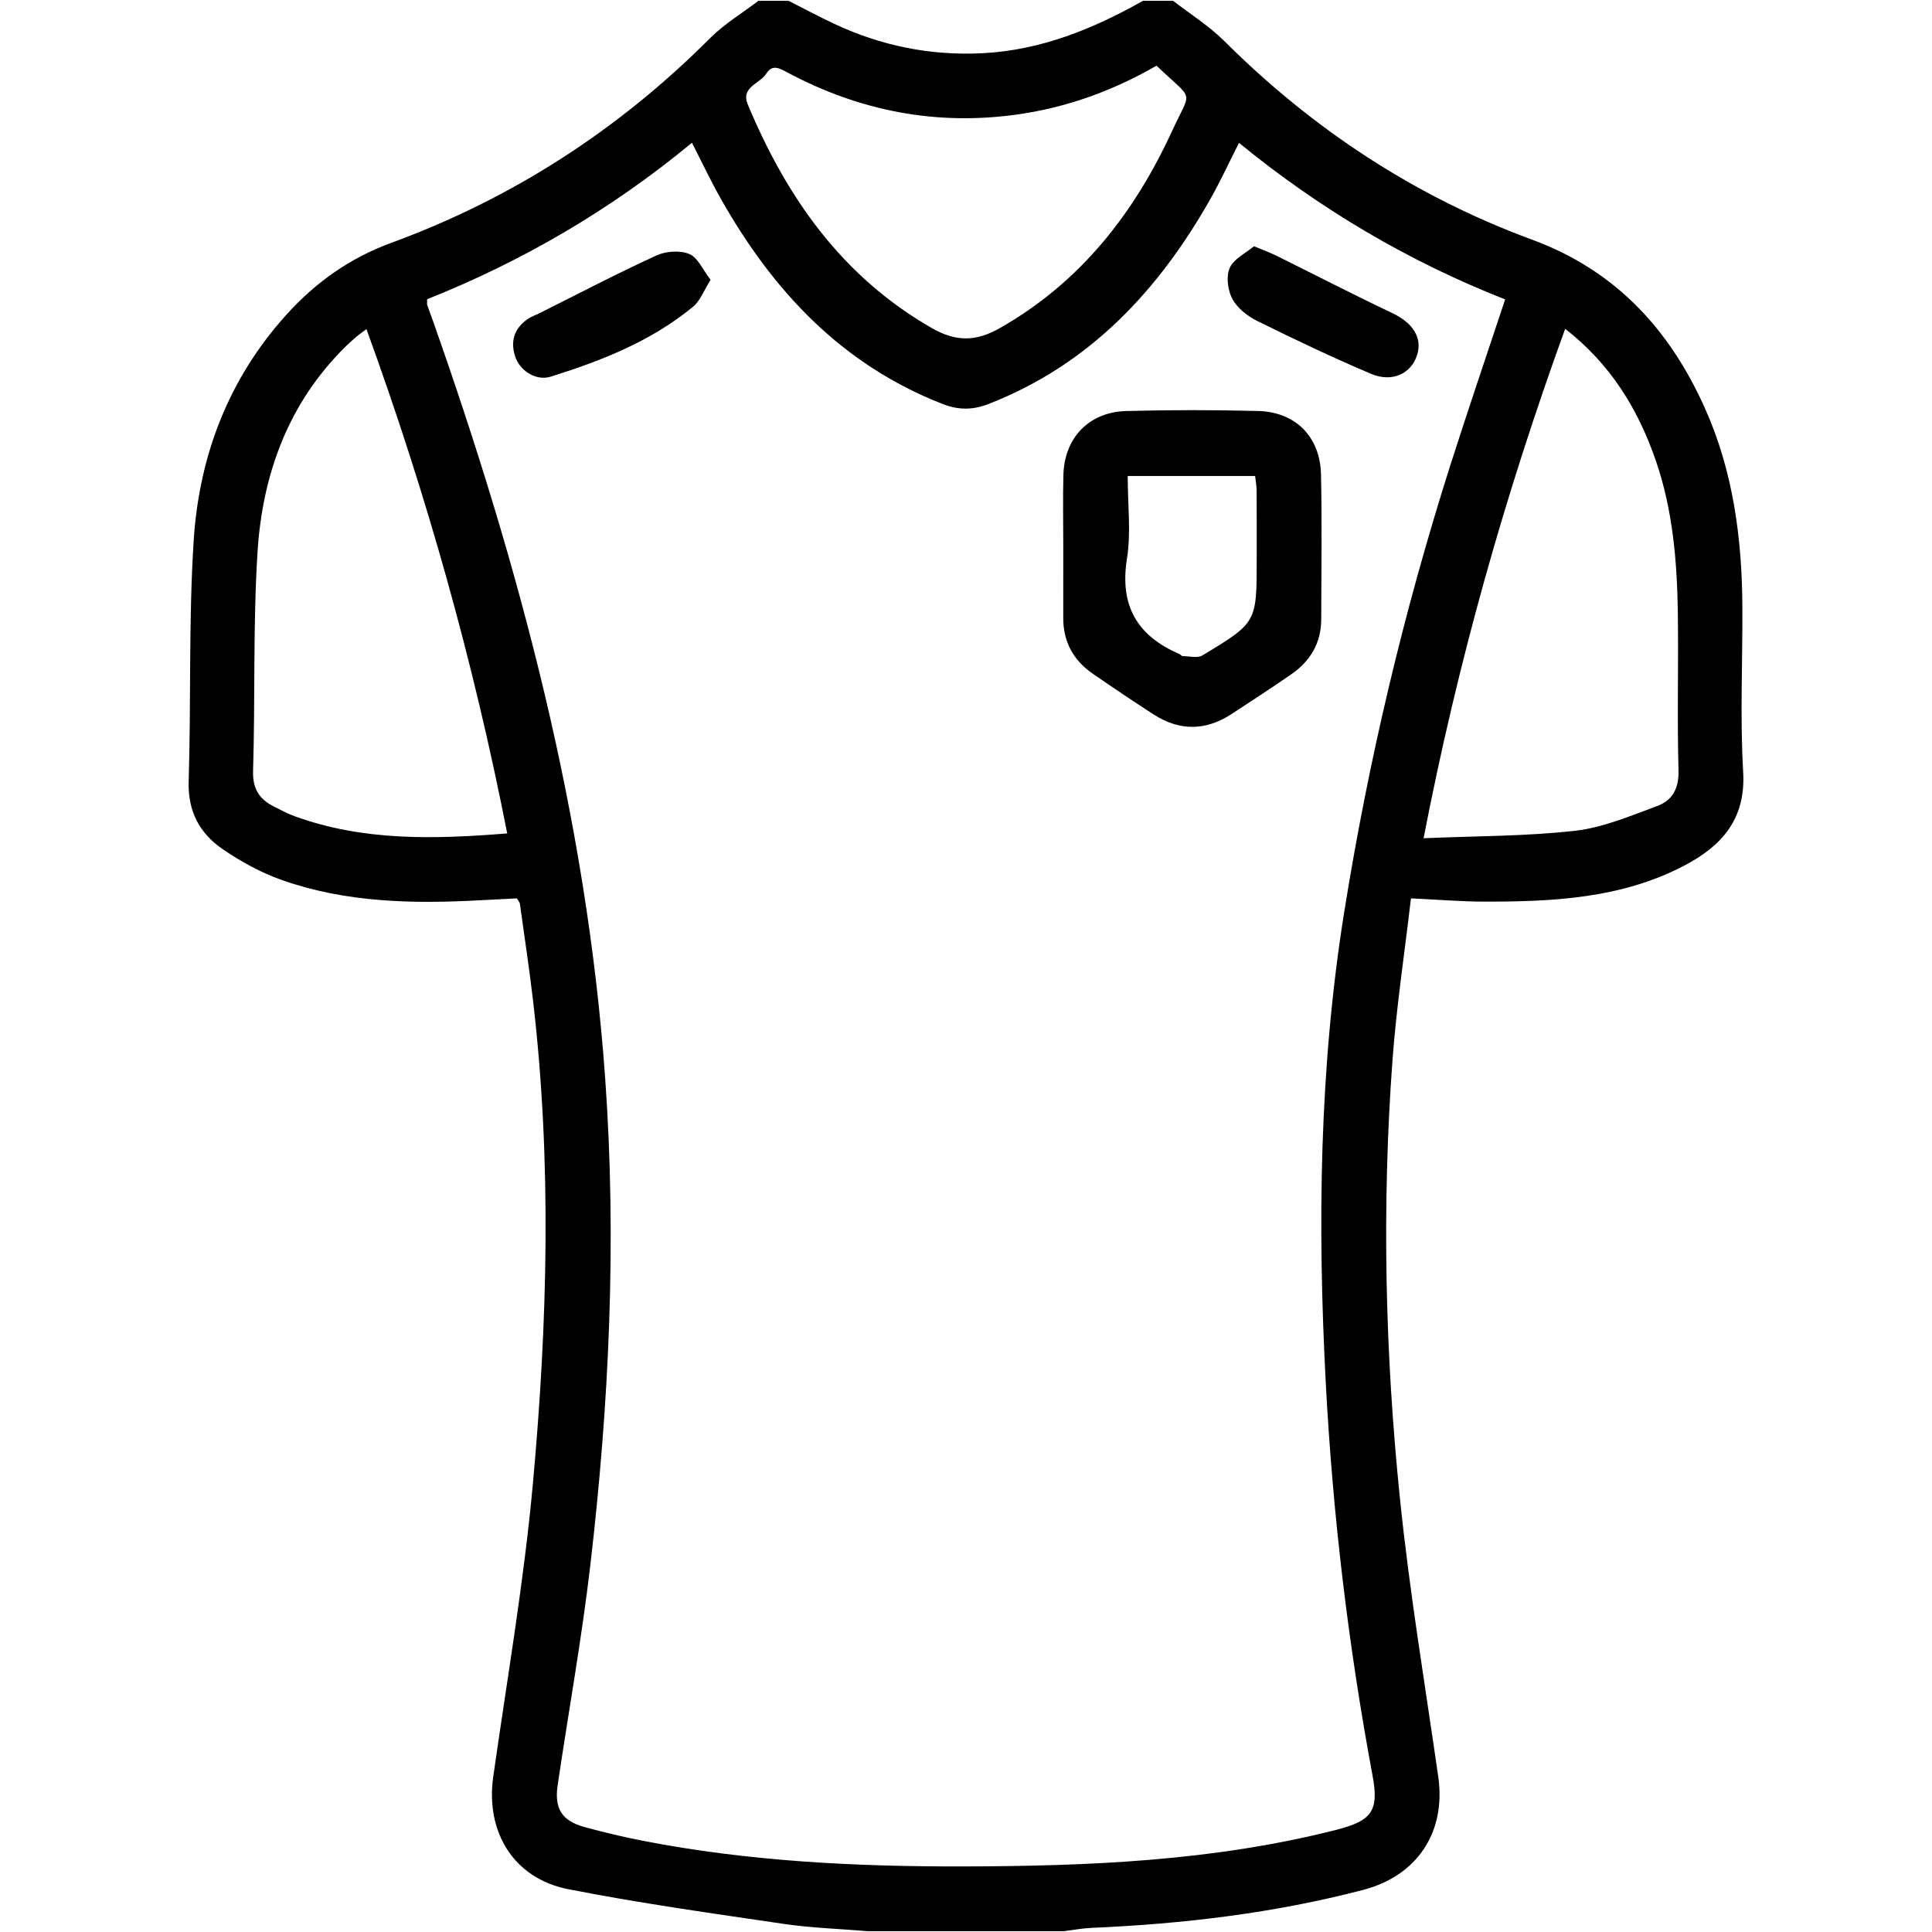 <?xml version="1.0" encoding="UTF-8"?> <!-- Generator: Adobe Illustrator 16.0.0, SVG Export Plug-In . SVG Version: 6.00 Build 0) --> <svg xmlns="http://www.w3.org/2000/svg" xmlns:xlink="http://www.w3.org/1999/xlink" version="1.1" id="Capa_1" x="0px" y="0px" width="300px" height="300px" viewBox="0 0 300 300" xml:space="preserve"> <g display="none"> <path display="inline" fill-rule="evenodd" clip-rule="evenodd" d="M238.668,202.64c0,15.132,0,30.264,0,45.568 c-3.254,0-6.289,0-9.813,0c0-1.105,0-2.281,0-3.457c0-50.717-0.016-101.435,0.052-152.153c0.002-2.34-0.518-3.582-2.849-4.531 c-15.725-6.403-31.389-12.955-47.033-19.552c-1.91-0.806-3.184-0.597-4.969,0.531c-5.177,3.268-10.511,6.317-15.953,9.124 c-2.145,1.106-3.108,2.12-3.098,4.7c0.115,27.151,0.071,54.304,0.071,81.456c0,29.918,0,59.836,0,89.754c0,1.225,0,2.448,0,4.141 c1.3,0,2.478,0,3.656,0c24.283,0,48.566-0.002,72.849,0.001c5.675,0,7.106,1.416,7.109,7.033 c0.004,8.708,0.017,17.418-0.006,26.127c-0.012,4.434-1.723,6.179-6.108,6.18c-54.918,0.011-109.836,0.031-164.755-0.098 c-1.868-0.004-4.382-1.038-5.5-2.457C45.683,273.9,30.31,251.768,18.049,227.939C-3.87,185.338-2.683,142.282,19.67,99.884 c10.145-19.241,23.957-35.304,42.796-46.366c8.418-4.943,17.768-8.302,26.697-12.371c0.842-0.384,1.69-0.753,2.611-1.152 c0.704-0.305,1.45-0.626,2.268-0.985c1.318,2.933,2.591,5.766,4.004,8.911c-5.729,2.546-11.317,5.01-16.887,7.514 c-3.169,1.425-7.502,2.131-9.125,4.598c-1.615,2.455-0.517,6.708-0.566,10.174c-0.037,2.657-0.007,5.315-0.007,8.473 c14.997-6.24,29.679-12.35,44.709-18.603c-0.809-1.065-1.481-1.901-2.103-2.774c-4.821-6.773-8.301-13.832-7.962-21.95 c0.015-0.341,0.036-0.684,0.064-1.029c0.127-1.568,0.397-3.176,0.828-4.83c1.26-4.833,1.66-9.885,2.564-14.816 c1.319-7.19,7.129-12.164,14.465-12.194c17.417-0.073,34.837-0.073,52.254-0.001c7.34,0.031,13.144,4.993,14.467,12.193 c0.999,5.435,1.919,10.886,2.734,16.351c0.272,1.83,1.076,2.771,2.785,3.512c9.57,4.153,18.921,8.858,28.644,12.603 c13.872,5.344,24.958,14.401,34.893,24.992c25.074,26.728,37.733,58.558,37.872,95.2c0.157,41.086,0.038,82.173,0.034,123.26 c0,5.475-1.473,6.971-6.864,6.975c-10.246,0.006-20.491,0.007-30.738-0.001c-4.719-0.003-6.065-1.079-6.786-5.617 c-4.679-29.413-9.333-58.829-14-88.244c-0.059-0.372-0.173-0.735-0.262-1.103C238.932,202.615,238.799,202.627,238.668,202.64z M144.994,258.218c0.124-0.658,0.227-0.947,0.227-1.238c0.011-58.498,0.024-116.997-0.068-175.494 c-0.001-0.936-1.104-2.2-2.026-2.749c-5.79-3.444-11.637-6.8-17.563-10.002c-1.034-0.56-2.722-0.712-3.792-0.277 C109.36,73.505,97.01,78.701,84.647,83.862c-4.403,1.839-8.801,3.69-13.186,5.529c0,1.418,0,2.541,0,3.665 c0,28.993,0.323,57.991-0.153,86.977c-0.202,12.288,1.037,23.982,6.242,35.189c1.63,3.511,2.685,7.289,4.034,10.932 c0.254,0.688,0.649,1.323,1.135,2.292c8.183-10.896,16.099-21.436,24.168-32.182c2.68,2.021,5.174,3.901,7.777,5.864 c-0.878,1.219-1.571,2.216-2.3,3.187c-8.046,10.734-16.122,21.447-24.111,32.225c-0.71,0.958-1.509,2.561-1.177,3.464 c1.973,5.363,4.222,10.629,6.512,15.869c0.274,0.629,1.356,1.287,2.066,1.29C112.036,258.235,128.417,258.218,144.994,258.218z M61.056,171.195c0.117-0.007,0.235-0.014,0.353-0.021c0-34.955,0-69.909,0-105.201c-1.116,0.797-1.952,1.352-2.743,1.962 c-10.661,8.238-19.431,18.163-26.352,29.71c-23.931,39.934-26.842,81.21-6.816,123.401c5.322,11.212,12.814,21.398,19.369,32.021 c2.733,4.427,5.618,8.762,8.548,13.315c9.027-5.16,17.865-10.209,26.761-15.294c-14.332-38.188-28.542-76.052-42.803-114.053 c3.264-1.248,6.104-2.332,9.167-3.503C51.438,146.242,56.247,158.718,61.056,171.195z M238.692,66.211c0,1.767,0,2.861,0,3.955 c0,17.932-0.207,35.865,0.092,53.791c0.136,8.151,0.84,16.348,2.031,24.415c4.465,30.274,9.234,60.505,13.897,90.75 c0.977,6.334,1.985,12.664,2.963,18.886c10.262,0,20.146,0,29.881,0c0-32.8,0-65.388,0-98.29 c-4.011,1.501-7.634,2.869-11.266,4.212c-4.426,1.636-6.324,0.859-8.258-3.477c-6.167-13.827-12.316-27.662-18.451-41.503 c-1.932-4.361-1.239-6.274,2.988-8.407c5.745-2.9,11.503-5.772,17.424-8.741C261.845,88.089,251.654,76.471,238.692,66.211z M155.149,287.474c24.495,0,48.972,0,73.499,0c0-6.471,0-12.853,0-19.19c-24.615,0-49.021,0-73.499,0 C155.149,274.746,155.149,280.981,155.149,287.474z M83.138,287.528c21.147,0,41.527,0,61.868,0c0-6.584,0-12.965,0-19.258 c-15.3,0-30.365,0-45.502,0c2.278,6.467,2.127,6.913-3.465,10.647C91.959,281.64,87.88,284.363,83.138,287.528z M228.848,78.678 c0-6.219,0.064-12.012-0.085-17.799c-0.018-0.672-1.094-1.57-1.877-1.929c-6.403-2.936-12.854-5.77-19.292-8.631 c-4.717-2.097-9.436-4.189-13.803-6.126c-3.149,5.56-6.09,10.752-9.111,16.087C199.101,66.287,213.773,72.398,228.848,78.678z M172.731,12.55c-15.056,0-30.198,0-45.14,0c3.923,6.107,7.749,12.144,11.698,18.098c0.45,0.676,1.589,1.244,2.42,1.26 c5.631,0.11,11.267,0.109,16.897,0.001c0.832-0.017,1.975-0.578,2.422-1.253C164.978,24.7,168.804,18.664,172.731,12.55z M286.668,149.509c-1.977-13.858-5.822-26.688-11.992-39.041c-4.986,2.501-9.788,4.91-14.811,7.429 c5.343,12.02,10.56,23.756,15.871,35.703C279.458,152.208,282.963,150.896,286.668,149.509z M118.912,18.232 c-0.802,4.855-1.141,9.078-2.242,13.091c-1.848,6.733,0.133,12.476,3.733,17.944c5.149,7.821,12.442,13.154,20.583,17.463 c0.642,0.34,1.359,0.538,2.406,0.942C138.632,49.416,130.981,33.148,118.912,18.232z M181.38,18.219 C169.339,33.263,161.56,49.5,156.869,68.007c11.012-5.615,20.249-12.153,25.369-23.084c1.184-2.528,2.335-5.51,2.117-8.169 C183.864,30.775,182.505,24.868,181.38,18.219z M262.51,287.512c8.737,0,16.975,0,25.115,0c0-6.604,0-12.986,0-19.252 c-9.521,0-18.789,0-28.32,0C260.399,274.833,261.454,281.166,262.51,287.512z M84.121,260.182 c-8.419,4.812-16.639,9.508-25.052,14.316c2.962,3.928,5.766,7.647,8.64,11.458c6.988-4.654,13.723-9.094,20.377-13.653 c0.588-0.402,1.126-1.785,0.875-2.353C87.516,266.699,85.825,263.557,84.121,260.182z M150.152,55.179 c1.853-4.798,3.441-8.912,5.093-13.191c-3.514,0-6.705,0-10.182,0C146.729,46.304,148.295,50.366,150.152,55.179z"></path> <path display="inline" fill-rule="evenodd" clip-rule="evenodd" d="M222.945,235.591c-2.685,2.019-5.184,3.898-7.859,5.91 c-9.865-13.159-19.56-26.088-29.472-39.309c2.587-1.959,5.069-3.839,7.828-5.93C203.301,209.406,213.038,222.384,222.945,235.591z"></path> </g> <g display="none"> <path display="inline" fill-rule="evenodd" clip-rule="evenodd" d="M1.72,90.27c1.103-1.437,2.011-3.09,3.337-4.278 c19.042-17.07,38.114-34.109,57.27-51.054c1.893-1.674,4.242-3.045,6.614-3.93c13.177-4.915,26.424-9.644,39.653-14.42 c5.905-2.132,8.777-0.413,9.715,5.688c1.396,9.095,4.429,17.436,11.86,23.423c17.125,13.797,43.151,5.538,49.279-15.607 c0.774-2.673,1.361-5.427,1.731-8.185c0.72-5.369,3.929-7.419,9.218-5.544c11.17,3.956,22.236,8.222,33.503,11.874 c7.233,2.344,13.271,6.086,18.885,11.203c17.046,15.535,34.418,30.712,51.631,46.063c1.41,1.259,2.581,2.787,3.863,4.189 c0,1.158,0,2.316,0,3.475c-1.553,1.814-3.001,3.731-4.672,5.427c-14.497,14.71-29.012,29.402-43.591,44.031 c-1.491,1.496-2.06,2.979-2.057,5.071c0.056,42.658,0.043,85.314,0.042,127.972c0,7.099-1.558,8.65-8.675,8.65 c-59.644,0-119.287,0-178.93,0c-6.719,0-8.397-1.665-8.397-8.349c-0.002-42.753-0.015-85.508,0.04-128.261 c0.003-2.088-0.553-3.578-2.047-5.076C35.412,128.004,20.896,113.312,6.4,98.602c-1.674-1.699-3.125-3.619-4.68-5.436 C1.72,92.201,1.72,91.236,1.72,90.27z M192.241,29.273c-6.374,21.411-19.994,34.351-42.55,34.307 c-22.434-0.043-35.969-12.96-42.175-34.153c-0.399,0.068-0.782,0.078-1.123,0.201c-11.241,4.05-22.486,8.086-33.701,12.205 c-1.132,0.416-2.176,1.228-3.093,2.043c-11.677,10.4-23.325,20.832-34.976,31.261C28.455,80.659,22.296,86.19,15.86,91.963 c12.149,11.693,24.121,23.215,35.802,34.458c0-7.082-0.018-14.976,0.018-22.869c0.006-1.339,0.094-2.713,0.407-4.007 c0.653-2.704,3.011-4.298,5.823-4.139c2.639,0.15,4.776,1.96,5.185,4.593c0.221,1.42,0.212,2.885,0.212,4.329 c0.01,54.734,0.009,109.466,0.009,164.199c0,1.201,0,2.402,0,3.654c57.896,0,115.283,0,172.958,0c0-1.415,0-2.646,0-3.879 c0-55.214-0.003-110.431,0.004-165.646c0-4.657,1.99-7.185,5.631-7.267c3.778-0.084,5.943,2.523,5.966,7.25 c0.022,4.826,0.004,9.653,0.004,14.479c0,3.413,0,6.826,0,8.931c11.528-11.093,23.513-22.626,35.586-34.244 c-1.604-1.457-3.022-2.759-4.456-4.046c-12.567-11.287-25.423-22.272-37.606-33.959c-8.463-8.118-17.692-14.252-29.057-17.409 C205.513,34.494,198.935,31.677,192.241,29.273z"></path> </g> <g> <path fill-rule="evenodd" clip-rule="evenodd" d="M134.743,299.873c-4.355-0.363-8.742-0.499-13.057-1.134 c-11.163-1.643-22.354-3.21-33.42-5.381c-8.515-1.67-12.893-8.882-11.675-17.474c2.147-15.145,4.764-30.251,6.153-45.47 c2.28-24.984,2.957-50.043,0.025-75.061c-0.589-5.031-1.353-10.041-2.048-15.059c-0.024-0.173-0.181-0.329-0.452-0.795 c-1.758,0.089-3.679,0.182-5.601,0.288c-10.473,0.577-20.902,0.39-30.917-3.141c-3.254-1.147-6.397-2.878-9.245-4.842 c-3.526-2.43-5.354-5.851-5.21-10.465c0.391-12.474-0.019-24.987,0.782-37.428c0.845-13.13,5.41-25.095,14.391-35.039 c4.505-4.988,9.822-8.792,16.216-11.134c18.868-6.91,35.349-17.563,49.557-31.793c2.223-2.226,5.001-3.893,7.523-5.819 c1.56,0,3.122,0,4.683,0c2.323,1.177,4.621,2.409,6.976,3.519c7.331,3.458,15.05,5.036,23.16,4.618 c9.032-0.468,17.143-3.755,24.896-8.136c1.561,0,3.122,0,4.683,0c2.659,2.065,5.568,3.879,7.935,6.237 c13.743,13.694,29.607,24.148,47.78,30.843c12.969,4.777,21.35,13.901,26.837,26.121c4.434,9.873,5.799,20.37,5.843,31.085 c0.034,8.487-0.37,16.997,0.121,25.455c0.426,7.341-3.332,11.487-9.127,14.532c-9.733,5.114-20.354,5.615-31.026,5.604 c-3.675-0.004-7.349-0.317-11.431-0.508c-0.996,8.558-2.261,16.838-2.872,25.166c-1.667,22.716-1.156,45.444,1.166,68.077 c1.479,14.434,3.882,28.771,5.943,43.142c1.232,8.593-3.24,15.382-11.651,17.58c-13.834,3.617-27.935,5.282-42.188,5.898 c-1.44,0.062-2.872,0.337-4.306,0.514C155.038,299.873,144.89,299.873,134.743,299.873z M66.331,46.461 c0,0.52-0.05,0.729,0.008,0.902c0.282,0.829,0.601,1.646,0.893,2.472c13.469,38.168,23.844,77.06,26.741,117.609 c1.807,25.27,0.624,50.508-2.313,75.641c-1.333,11.413-3.387,22.741-5.068,34.114c-0.542,3.667,0.67,5.555,4.216,6.519 c3.003,0.817,6.041,1.541,9.096,2.134c16.346,3.175,32.901,3.997,49.493,3.966c19.521-0.037,38.995-0.824,58.062-5.672 c5.532-1.407,6.701-2.909,5.671-8.43c-3.778-20.25-6.203-40.657-7.278-61.226c-1.269-24.307-0.997-48.568,2.845-72.661 c3.762-23.6,9.261-46.81,16.511-69.589c2.713-8.519,5.606-16.979,8.51-25.75c-15.018-5.9-28.762-14.026-41.325-24.307 c-1.593,3.141-2.894,5.973-4.424,8.677c-8.093,14.295-18.806,25.77-34.493,31.881c-2.416,0.941-4.653,0.943-7.07,0.003 c-15.692-6.108-26.402-17.581-34.483-31.888c-1.559-2.76-2.912-5.637-4.478-8.69C94.876,32.565,81.127,40.57,66.331,46.461z M56.903,51.104c-0.719,0.54-1.12,0.808-1.486,1.121c-0.591,0.507-1.179,1.021-1.733,1.567 c-8.938,8.799-12.945,19.875-13.702,32.022c-0.702,11.266-0.343,22.596-0.685,33.89c-0.085,2.797,0.977,4.396,3.247,5.538 c1.04,0.524,2.073,1.089,3.163,1.485c10.708,3.907,21.743,3.596,33.053,2.686C73.519,102.699,66.257,76.814,56.903,51.104z M243.039,51.052c-9.355,25.807-16.678,51.703-21.986,79.109c8.242-0.354,15.939-0.301,23.532-1.16 c4.343-0.492,8.576-2.309,12.743-3.842c2.313-0.853,3.388-2.675,3.311-5.488c-0.225-8.081,0.002-16.172-0.102-24.258 c-0.105-8.098-0.753-16.139-3.42-23.882C254.365,63.547,250.129,56.593,243.039,51.052z M179.584,10.197 c-6.72,3.876-13.831,6.458-21.419,7.551c-12.669,1.826-24.628-0.479-35.895-6.497c-1.148-0.613-2.326-1.352-3.273,0.17 c-0.987,1.586-4.011,2.094-2.888,4.783c6.033,14.457,14.643,26.765,28.618,34.757c3.722,2.128,6.81,2.097,10.517-0.009 c12.578-7.143,20.932-17.909,26.828-30.76C185.035,13.735,185.507,15.872,179.584,10.197z"></path> <path fill-rule="evenodd" clip-rule="evenodd" d="M165.104,84.835c0.002-3.703-0.079-7.409,0.021-11.109 c0.157-5.747,3.978-9.748,9.753-9.902c6.816-0.182,13.645-0.179,20.46-0.006c5.83,0.148,9.657,3.997,9.786,9.853 c0.167,7.499,0.052,15.004,0.034,22.507c-0.008,3.712-1.733,6.53-4.729,8.583c-3.05,2.094-6.142,4.131-9.245,6.147 c-3.994,2.594-8.047,2.612-12.045,0.033c-3.191-2.058-6.342-4.182-9.468-6.336c-3.012-2.078-4.577-4.964-4.571-8.66 C165.106,92.241,165.102,88.538,165.104,84.835z M175.11,73.916c0,4.51,0.531,8.768-0.117,12.838 c-1.164,7.314,1.596,11.995,8.168,14.811c0.174,0.076,0.32,0.311,0.481,0.312c1.033,0.01,2.296,0.358,3.063-0.103 c8.456-5.09,8.435-5.125,8.435-14.852c0-3.6,0.013-7.201-0.012-10.801c-0.005-0.735-0.153-1.47-0.234-2.206 C188.261,73.916,181.866,73.916,175.11,73.916z"></path> <path fill-rule="evenodd" clip-rule="evenodd" d="M194.717,38.237c1.561,0.654,2.548,1.008,3.481,1.47 c5.989,2.962,11.923,6.036,17.963,8.891c3.179,1.502,4.75,3.815,3.888,6.526c-0.914,2.874-3.851,4.32-7.142,2.929 c-5.979-2.529-11.85-5.328-17.671-8.206c-1.511-0.747-3.093-1.98-3.865-3.409c-0.727-1.345-1.008-3.5-0.423-4.831 C191.577,40.184,193.445,39.306,194.717,38.237z"></path> <path fill-rule="evenodd" clip-rule="evenodd" d="M110.339,43.455c-1.056,1.67-1.6,3.241-2.694,4.146 c-6.491,5.375-14.204,8.4-22.125,10.885c-2.297,0.72-4.838-0.931-5.553-3.21c-0.757-2.42-0.035-4.419,2.112-5.826 c0.484-0.316,1.051-0.5,1.573-0.761c6.077-3.033,12.097-6.186,18.265-9.017c1.48-0.68,3.677-0.832,5.129-0.228 C108.373,39.996,109.136,41.9,110.339,43.455z"></path> </g> <g display="none"> <path display="inline" fill-rule="evenodd" clip-rule="evenodd" d="M108.249-0.562c27.839,0,55.677,0,83.515,0 c1.286,1.421,2.709,2.742,3.825,4.287c2.005,2.775,3.966,5.604,5.677,8.564c1.24,2.146,2.922,3.083,5.276,3.613 c14.218,3.192,28.426,6.438,42.6,9.825c13.959,3.337,22.033,12.342,24.339,26.443c3.807,23.271,7.732,46.521,11.625,69.779 c0.8,4.778,0.006,6.239-4.563,8.07c-14.07,5.638-28.114,11.343-42.236,16.845c-2.406,0.938-3.142,2.075-3.138,4.64 c0.087,47.316,0.049,94.633,0.099,141.95c0.004,3.068-0.53,5.631-3.509,7.11c-54.501,0-109.002,0-163.502,0 c-2.979-1.479-3.513-4.042-3.51-7.11c0.049-47.416,0.016-94.829,0.09-142.245c0.004-2.325-0.647-3.384-2.853-4.245 c-14.303-5.581-28.538-11.332-42.792-17.037c-4.201-1.682-5.074-3.234-4.332-7.688c3.907-23.453,7.794-46.91,11.745-70.355 c2.359-13.998,10.32-22.897,24.264-26.172c13.901-3.263,27.792-6.583,41.744-9.616c3.156-0.686,5.089-2.149,6.811-4.764 C102.134,7.214,105.285,3.388,108.249-0.562z M225.809,270.9c0-1.628,0-2.898,0-4.167c0-58.514-0.002-117.026,0.004-175.54 c0-4.013,1.667-6.179,4.658-6.175c3.007,0.003,4.732,2.203,4.755,6.16c0.028,4.999,0.007,9.998,0.007,14.996 c0,3.768,0,7.535,0,11.702c12.672-5.077,24.875-9.969,37.1-14.869c-2.871-17.253-5.571-34.163-8.536-51.027 c-1.65-9.386-7.522-14.997-16.751-17.132c-13.823-3.194-27.674-6.28-41.462-9.621c-2.512-0.61-3.6,0.059-4.846,2.103 c-5.912,9.699-11.961,19.316-18.017,28.927c-3.075,4.881-7.583,6.68-12.229,4.769c-1.918-0.791-3.615-2.125-5.741-3.409 c0,1.401,0,2.449,0,3.497c-0.001,11.076,0.043,22.151-0.024,33.226c-0.036,5.75-3.665,9.598-9.397,9.985 c-3.024,0.204-6.073,0.131-9.109,0.086c-7.284-0.11-10.942-3.845-10.955-11.174c-0.02-10.878-0.001-21.757-0.013-32.637 c0-0.915-0.096-1.831-0.156-2.907c-0.553,0.258-0.854,0.322-1.053,0.501c-6.163,5.57-13.257,4.432-17.731-3.317 c-5.531-9.576-11.619-18.833-17.57-28.161c-0.538-0.844-1.992-1.854-2.773-1.681c-15.088,3.37-30.191,6.7-45.178,10.489 c-7.745,1.958-12.644,7.38-14.271,15.241c-1.527,7.376-2.614,14.844-3.864,22.277c-1.669,9.928-3.308,19.864-4.991,29.985 c12.357,4.94,24.578,9.826,37.113,14.838c0-8.958-0.012-17.478,0.015-25.998c0.004-1.164,0.042-2.373,0.348-3.482 c0.666-2.416,2.447-3.508,4.878-3.282c2.321,0.216,3.741,1.629,4.08,3.94c0.169,1.154,0.102,2.346,0.102,3.522 c0.004,58.218,0.003,116.437,0.003,174.656c0,1.222,0,2.444,0,3.682C124.955,270.9,175.199,270.9,225.809,270.9z M74.366,290.912 c50.53,0,100.9,0,151.281,0c0-3.525,0-6.815,0-10.183c-50.528,0-100.894,0-151.281,0C74.366,284.265,74.366,287.554,74.366,290.912 z M122.504,9.01c9.485,8.301,18.47,16.165,27.511,24.077c9.157-8.022,18.079-15.836,27.488-24.077 C158.91,9.01,141.083,9.01,122.504,9.01z M142.646,39.188c-10.775-9.43-21.235-18.583-31.932-27.944 c-1.862,2.805-3.623,5.456-5.379,8.1c6.966,11.139,13.795,22.063,20.72,33.134C131.672,47.978,137.014,43.699,142.646,39.188z M189.267,11.267c-10.706,9.374-21.207,18.569-31.897,27.93c5.659,4.53,11.042,8.838,16.599,13.285 c7.033-11.258,13.868-22.203,20.718-33.168C192.849,16.584,191.112,14.005,189.267,11.267z M155.324,94.795 c0-14.84,0.186-29.421-0.243-43.983c-0.051-1.745-3.228-3.787-5.363-4.929c-1.205-0.646-5.03,4.125-5.031,5.921 c-0.006,13.517-0.006,27.035,0.004,40.554c0,0.758,0.102,1.516,0.167,2.438C148.302,94.795,151.595,94.795,155.324,94.795z M64.779,137.939c0-2.819-0.144-5.074,0.043-7.302c0.167-2.003-0.583-2.889-2.442-3.616c-11.189-4.373-22.319-8.898-33.476-13.36 c-0.866-0.347-1.77-0.597-2.801-0.94c-0.417,2.323-0.666,4.368-1.173,6.344c-0.532,2.078,0.025,3.094,2.132,3.905 c10.028,3.857,19.98,7.909,29.96,11.891C59.452,135.83,61.884,136.79,64.779,137.939z M273.758,112.617 c-12.632,5.062-25.043,10.022-37.43,15.045c-0.482,0.196-1.016,0.966-1.035,1.487c-0.102,2.787-0.048,5.582-0.048,8.695 c1.31-0.47,2.22-0.763,3.106-1.117c9.797-3.91,19.595-7.824,29.388-11.747C275.911,121.707,275.909,121.699,273.758,112.617z"></path> </g> <g display="none"> <path display="inline" fill-rule="evenodd" clip-rule="evenodd" d="M142.486,2.039c5.009,0,10.019,0,15.028,0 c3.298,0.564,6.605,1.082,9.893,1.7c22.369,4.205,38.147,20.662,41.468,43.163c0.91,6.157-0.228,11.799-4.339,16.932 c2.054,0.617,3.681,1.165,5.339,1.596c8.747,2.27,17.141,5.194,23.519,12.094c0.454,0.49,1.336,0.687,2.054,0.811 c15.05,2.584,24.779,11.195,29.027,25.839c6.617,22.8,13.112,45.636,19.673,68.453c4.592,15.966,9.208,31.924,13.814,47.887 c0,2.312,0,4.624,0,6.936c-0.593,1.913-0.709,4.204-1.867,5.67c-3.863,4.888-2.326,9.815-0.792,14.86 c0.446,1.469,0.785,2.974,1.167,4.463c1.778,6.939-0.987,11.704-7.953,13.497c-8.936,2.301-17.888,4.537-26.841,6.767 c-6.466,1.611-11.129-1.178-12.874-7.67c-0.949-3.527-2.175-7.021-2.68-10.613c-0.517-3.674-3.063-4.783-6.161-6.353 c0,3.684,0.063,6.955-0.015,10.222c-0.134,5.742-1.757,11.283-6.5,14.5c-4.345,2.947-5,6.451-4.527,10.911 c0.071,0.667-0.03,1.35,0.017,2.02c0.423,6.033-2.013,10.223-7.845,12.241c-47.588,0-95.174,0-142.76,0 c-5.805-2.564-7.818-7.171-7.292-13.26c0.19-2.199,0.15-4.436-0.03-6.637c-0.074-0.902-0.557-2.13-1.256-2.569 c-6.959-4.366-9.842-10.788-9.821-18.77c0.008-2.813,0.001-5.628,0.001-8.773c-5.208,3.121-5.204,3.122-6.434,7.986 c-0.778,3.075-1.531,6.158-2.36,9.219c-1.63,6.026-6.488,8.957-12.564,7.449c-9.144-2.268-18.265-4.628-27.383-6.996 c-6.554-1.702-9.336-6.524-7.665-13.177c0.983-3.916,2.039-7.814,2.978-11.74c0.211-0.883,0.358-1.965,0.042-2.759 c-1.405-3.535-2.989-6.997-4.509-10.486c0-2.505,0-5.009,0-7.513c0.155-0.234,0.38-0.447,0.454-0.704 c11.161-38.687,22.196-77.41,33.521-116.049c4.154-14.172,14.051-22.294,28.573-24.851c0.875-0.154,1.875-0.555,2.471-1.173 c5.029-5.215,11.248-8.299,18.077-10.336c3.273-0.976,6.551-1.941,10.017-2.967c-3.089-4.237-4.618-8.607-4.331-13.519 c1.233-21.084,15.153-38.883,35.389-44.843C131.513,3.933,137.054,3.169,142.486,2.039z M106.378,32.157 c-3.617,5.993-5.616,12.256-5.704,19.015c-0.072,5.596,4.192,9.786,9.809,10.008c1.634,0.064,3.359-0.291,4.884,0.126 c1.549,0.425,3.387,1.227,4.247,2.458c2.246,3.214-0.287,7.369-4.553,7.213c-6.355-0.232-12.427,0.721-18.402,2.782 c-2.814,0.971-5.676,1.843-8.572,2.524c-14.185,3.34-22.474,15.197-21.982,29.747c1.158,34.261,1.759,68.542,2.592,102.815 c0.398,16.366,0.753,32.733,1.248,49.097c0.209,6.923,4.005,10.606,10.634,10.608c46.322,0.014,92.645,0.015,138.967-0.002 c6.251-0.002,10.085-3.596,10.467-9.875c0.239-3.938,0.227-7.893,0.324-11.839c0.494-20.024,0.992-40.049,1.478-60.073 c0.672-27.726,1.418-55.452,1.966-83.18c0.249-12.564-7.254-22.82-19.264-26.422c-9.796-2.938-19.348-7.114-30.001-6.203 c-2.845,0.243-4.817-2.033-4.927-4.623c-0.113-2.662,1.872-4.818,4.855-5.081c1.819-0.16,3.661-0.015,5.484-0.139 c5.29-0.36,9.099-4.317,9.209-9.635c0.125-6.131-1.995-11.697-4.553-17.127c-0.298-0.635-0.777-1.186-1.325-2.006 c-3.864,7.916-10.423,12.123-18.068,14.758c-16.061,5.538-32.304,5.654-48.519,0.738C118.076,45.236,110.541,40.979,106.378,32.157 z M58.477,90.252c-7.174,3.782-11.305,9.04-13.325,16.054c-10.83,37.606-21.7,75.202-32.49,112.819 c-2.547,8.881,2.011,16.706,10.977,19.122c5.57,1.501,11.206,2.762,16.761,4.316c11.054,3.093,19.331-6.097,19.035-14.831 c-1.255-37.059-1.98-74.136-2.81-111.209C56.434,108.001,55.266,99.395,58.477,90.252z M241.517,90.39 c3.248,9.052,2.044,17.739,1.853,26.347c-0.827,37.073-1.796,74.143-2.631,111.214c-0.229,10.2,8.435,17.077,18.335,14.703 c5.516-1.322,10.995-2.801,16.489-4.214c10.05-2.585,14.383-10.133,11.5-20.185c-7.049-24.586-14.135-49.162-21.211-73.741 c-3.698-12.843-7.384-25.69-11.123-38.521C252.73,99.132,248.58,94.036,241.517,90.39z M150.066,41.428 c7.576,0.081,15.067-0.759,22.043-3.737c3.632-1.55,7.123-3.822,10.083-6.44c3.053-2.7,2.975-6.181,0.261-9.261 c-1.599-1.814-3.624-3.509-5.801-4.502c-3.387-1.544-7.005-2.699-10.632-3.574c-15.111-3.648-29.807-2.229-43.958,4.208 c-7.828,3.561-8.59,10.679-1.706,15.684c1.849,1.345,3.915,2.475,6.024,3.366C133.941,40.364,141.905,41.498,150.066,41.428z M218.847,278.504c-46.043,0-91.877,0-137.68,0c0,3.277,0,6.313,0,9.467c45.964,0,91.73,0,137.68,0 C218.847,284.792,218.847,281.751,218.847,278.504z M41.508,263.444c0.83-3.666,1.579-6.97,2.243-9.905 c-9.674-2.53-18.929-4.949-28.323-7.405c-0.778,3.001-1.592,6.145-2.484,9.589C22.42,258.285,31.755,260.808,41.508,263.444z M256.063,253.864c0.78,3.031,1.587,6.162,2.462,9.558c9.595-2.458,18.958-4.857,28.615-7.331c-0.9-3.489-1.744-6.761-2.5-9.693 C275.032,248.908,265.748,251.333,256.063,253.864z"></path> <path display="inline" fill-rule="evenodd" clip-rule="evenodd" d="M149.951,253.53c-15.989,0-31.979,0.014-47.968-0.005 c-10.112-0.012-16.097-6.051-16.116-16.214c-0.01-5.104-0.061-10.21,0.017-15.314c0.098-6.478,2.974-11.447,8.982-13.925 c9.551-3.941,13.787-11.465,15.262-21.102c0.29-1.903,0.352-3.851,0.763-5.723c1.45-6.602,7.216-11.451,14.124-11.5 c16.567-0.118,33.135-0.129,49.701,0c7.805,0.06,13.629,5.885,14.608,13.707c0.463,3.698,1.153,7.437,2.333,10.961 c2.048,6.114,6.114,10.61,12.203,13.089c7.063,2.875,10.416,8.142,10.29,15.747c-0.08,4.91,0.011,9.824-0.021,14.736 c-0.059,9.35-6.227,15.512-15.631,15.534C182.315,253.555,166.133,253.529,149.951,253.53z M150.078,243.676 c15.989,0,31.977,0.007,47.966-0.003c4.671-0.003,6.304-1.607,6.321-6.181c0.019-4.912-0.095-9.826,0.04-14.735 c0.087-3.15-1.253-5.049-4.125-6.174c-5.129-2.011-9.39-5.229-12.771-9.592c-4.948-6.384-7.005-13.805-7.867-21.682 c-0.489-4.46-2.025-5.752-6.602-5.755c-15.313-0.011-30.628-0.011-45.942,0c-4.694,0.003-6.152,1.407-6.649,6.033 c-1.537,14.262-7.428,25.583-21.389,31.389c-2.466,1.025-3.371,2.95-3.354,5.506c0.032,4.911-0.003,9.824,0.012,14.736 c0.015,4.795,1.646,6.452,6.394,6.455C118.101,243.683,134.089,243.676,150.078,243.676z"></path> <path display="inline" fill-rule="evenodd" clip-rule="evenodd" d="M140.153,81.29c0,15.78,0.006,31.374-0.012,46.967 c-0.001,1.145,0.005,2.338-0.298,3.424c-0.678,2.424-2.828,3.74-5.334,3.37c-2.526-0.372-3.892-1.932-4.161-4.437 c-0.092-0.857-0.043-1.73-0.043-2.596c-0.002-14.73-0.014-29.46,0.016-44.189c0.003-1.612,0.017-2.792-2.035-3.436 c-2.197-0.691-3.216-2.728-2.833-5.099c0.377-2.337,1.826-3.92,4.223-4.064c3.357-0.203,6.735-0.201,10.099-0.113 c2.971,0.078,4.771,1.629,5.137,4.093c0.399,2.687-0.798,4.446-3.801,5.598C140.853,80.906,140.612,81.057,140.153,81.29z"></path> <path display="inline" fill-rule="evenodd" clip-rule="evenodd" d="M159.846,81.139c-0.729-0.229-1.292-0.339-1.796-0.577 c-2.263-1.072-3.345-2.857-2.949-5.363c0.378-2.399,1.911-3.86,4.272-3.981c3.55-0.184,7.122-0.178,10.675-0.034 c2.51,0.102,4.122,1.636,4.49,4.122c0.367,2.48-0.708,4.509-3.096,5.214c-1.856,0.547-1.756,1.653-1.755,3.029 c0.014,14.73,0.008,29.46,0.008,44.19c0,0.77,0.023,1.541-0.015,2.31c-0.149,3.077-1.981,5.009-4.779,5.064 c-2.903,0.057-4.901-1.932-5.033-5.13c-0.081-1.922-0.021-3.85-0.021-5.775C159.846,109.96,159.846,95.713,159.846,81.139z"></path> </g> <g display="none"> <path display="inline" fill-rule="evenodd" clip-rule="evenodd" d="M248.195,267.754c-1.732,0-2.957,0-4.18,0 c-43.557,0-87.115,0.001-130.672,0c-5.076,0-7.399-1.502-7.445-4.806c-0.046-3.324,2.326-4.921,7.325-4.921 c43.66-0.001,87.319-0.001,130.979-0.001c1.207,0,2.413,0,3.997,0c0-1.429,0-2.618,0-3.808c0-27.3,0-54.6,0.001-81.899 c0-1.022-0.063-2.055,0.054-3.065c0.318-2.75,2-4.191,4.683-4.361c2.616-0.165,4.631,1.7,4.941,4.43 c0.092,0.809,0.047,1.634,0.047,2.452c0.002,33.128,0.012,66.256-0.003,99.384c-0.008,15.717-10.404,26.039-26.208,26.041 c-54.497,0.007-108.995,0.007-163.492-0.001c-15.762-0.002-26.148-10.364-26.151-26.097c-0.008-59.302-0.004-118.606-0.002-177.91 c0-5.464,1.458-6.935,6.865-6.939c8.995-0.007,17.988-0.002,27.488-0.002c0-1.182,0-2.252,0-3.321 c0-14.621,0.056-29.243-0.046-43.864c-0.021-2.919,0.927-4.98,3.161-6.867c10.624-8.971,21.079-18.139,31.755-27.044 c1.568-1.309,3.995-2.225,6.032-2.239c21.777-0.158,43.557-0.157,65.334-0.001c2.041,0.016,4.474,0.916,6.043,2.224 c10.758,8.966,21.31,18.18,31.99,27.241c2.04,1.73,2.934,3.68,2.919,6.369c-0.082,14.621-0.039,29.243-0.039,43.864 c0,1.1,0,2.199,0,3.639c6.174,0,12.072,0,17.969,0c3.579,0,7.158-0.043,10.736,0.014c3.809,0.061,5.628,1.854,5.634,5.696 c0.032,19.121,0.032,38.241-0.003,57.361c-0.005,3.366-2.032,5.541-4.874,5.521c-2.843-0.019-4.812-2.189-4.818-5.575 c-0.034-16.564-0.016-33.128-0.017-49.692c0-1.096,0-2.191,0-3.44c-65.51,0-130.708,0-196.155,0c0,53.789,0,107.607,0,161.893 c0.98,0,2.055,0,3.13,0c11.656,0,23.313,0.021,34.968-0.014c2.77-0.009,4.822,0.977,5.635,3.729c0.933,3.16-1.6,5.978-5.451,5.995 c-10.531,0.048-21.063,0.018-31.594,0.018c-2.143,0-4.287,0-6.395,0c-2.876,9.971,4.069,19.679,14.229,19.689 c55.622,0.059,111.243,0.05,166.864,0.005c8.363-0.007,14.617-6.444,14.761-14.849 C248.217,271.094,248.195,269.586,248.195,267.754z M120.699,47.018c0,13.174,0,26.084,0,39.042c19.644,0,39.095,0,58.595,0 c0-13.103,0-26.013,0-39.042C159.722,47.018,140.344,47.018,120.699,47.018z M120.718,12.642c0,8.322,0,16.329,0,24.322 c19.664,0,39.111,0,58.556,0c0-8.215,0-16.221,0-24.322C159.684,12.642,140.309,12.642,120.718,12.642z M189.421,18.411 c0,22.998,0,45.313,0,67.623c8.217,0,16.225,0,24.421,0c0-13.482-0.213-26.755,0.114-40.013c0.119-4.812-1.125-8.082-5.045-11.075 C202.291,29.889,196.161,24.188,189.421,18.411z M110.68,18.337c-7.861,6.736-15.167,13.08-22.584,19.286 c-1.502,1.257-1.995,2.539-1.985,4.431c0.072,13.686,0.036,27.372,0.044,41.059c0.001,0.982,0.093,1.965,0.141,2.922 c8.279,0,16.285,0,24.384,0C110.68,63.582,110.68,41.346,110.68,18.337z"></path> <path display="inline" fill-rule="evenodd" clip-rule="evenodd" d="M184.714,190.046c-2.729,2.288-4.808,4.09-6.948,5.813 c-2.544,2.048-5.207,1.964-7.081-0.14c-2.041-2.291-1.814-4.923,0.827-7.201c5.413-4.674,10.861-9.308,16.373-13.863 c2.888-2.387,5.861-1.937,7.799,1.217c3.797,6.173,7.5,12.405,11.133,18.676c1.532,2.644,0.841,5.206-1.488,6.656 c-2.512,1.563-4.998,0.927-6.812-1.79c-0.68-1.018-1.265-2.098-1.906-3.142c-0.631-1.029-1.28-2.048-2.203-3.523 c-0.513,1.273-0.898,2.136-1.212,3.022c-7.318,20.674-26.259,34.86-47.833,35.813c-23.359,1.032-42.497-10.398-52.066-31.098 c-1.687-3.648-1.094-6.146,1.788-7.532c2.815-1.354,5.135-0.373,6.82,3.087c3.504,7.196,8.242,13.338,14.781,18.057 c23.378,16.869,57.785,6.063,67.233-21.146C184.151,192.292,184.293,191.601,184.714,190.046z"></path> <path display="inline" fill-rule="evenodd" clip-rule="evenodd" d="M115.076,162.653c2.757-2.312,4.833-4.106,6.966-5.829 c2.828-2.283,5.264-2.232,7.277,0.074c2.017,2.309,1.774,4.903-0.892,7.206c-5.335,4.607-10.712,9.168-16.142,13.664 c-3.161,2.618-6.049,2.13-8.191-1.372c-3.621-5.924-7.168-11.892-10.683-17.88c-1.776-3.027-1.262-5.606,1.263-7.174 c2.634-1.638,5.141-0.815,7.137,2.361c1.138,1.81,2.249,3.638,3.38,5.452c0.046,0.072,0.175,0.093,0.564,0.289 c0.368-0.995,0.744-1.974,1.093-2.963c7.25-20.523,26.034-34.434,47.76-35.361c23.282-0.994,42.673,10.284,51.729,30.107 c0.464,1.015,0.932,2.063,1.163,3.145c0.51,2.396-0.409,4.282-2.607,5.3c-2.333,1.08-4.466,0.494-5.948-1.599 c-0.875-1.234-1.379-2.727-2.111-4.068c-8.774-16.101-22.556-24.171-40.656-23.298c-18.676,0.899-32.445,10.005-39.749,27.762 C115.977,159.569,115.69,160.736,115.076,162.653z"></path> </g> </svg> 